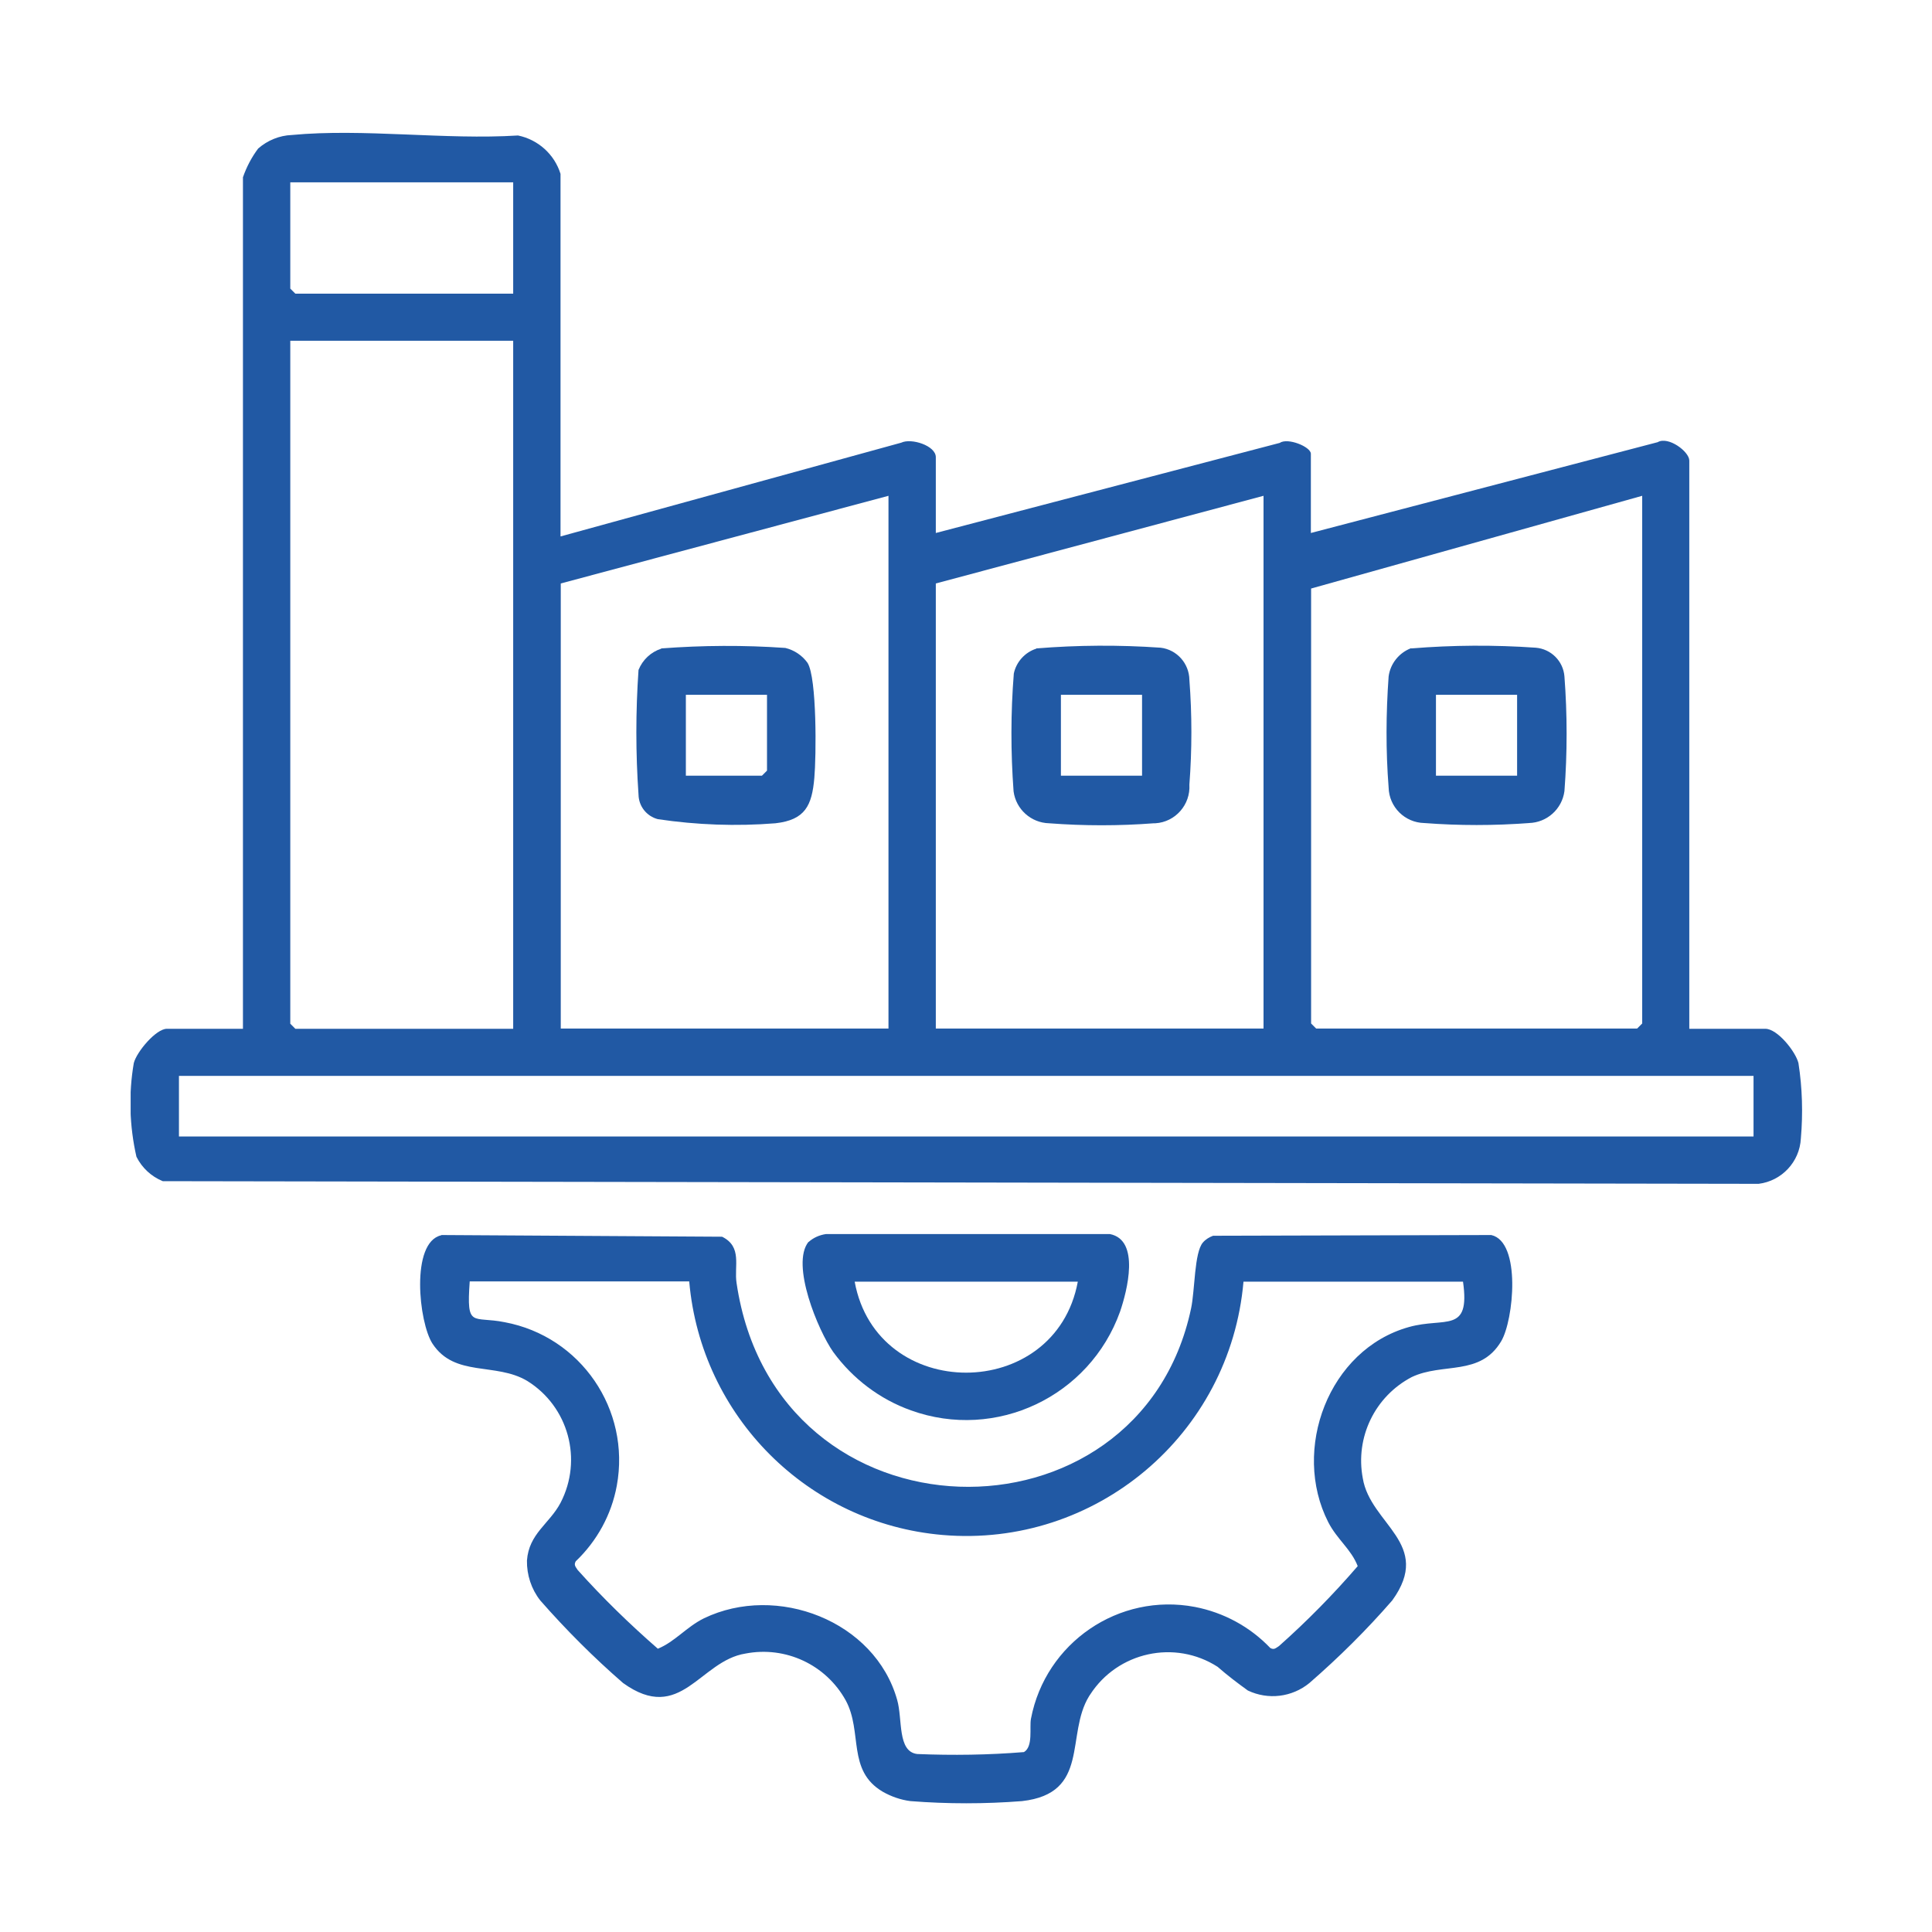 <?xml version="1.0" encoding="UTF-8"?>
<svg id="Raggruppa_8" data-name="Raggruppa 8" xmlns="http://www.w3.org/2000/svg" width="80" height="80" xmlns:xlink="http://www.w3.org/1999/xlink" viewBox="0 0 80 80">
  <defs>
    <style>
      .cls-1 {
        fill: none;
      }

      .cls-2 {
        fill: #2159a4;
      }

      .cls-3 {
        clip-path: url(#clippath);
      }
    </style>
    <clipPath id="clippath">
      <rect class="cls-1" x="5.41" y="5.5" width="69.21" height="69.17"/>
    </clipPath>
  </defs>
  <g class="cls-3">
    <g id="Raggruppa_9" data-name="Raggruppa 9">
      <path id="Tracciato_26" data-name="Tracciato 26" class="cls-2" d="M23.22,22.21l14.1-3.88c.41-.2,1.43.12,1.43.6v3.14l14.24-3.73c.33-.23,1.29.16,1.29.45v3.28l14.36-3.76c.44-.26,1.31.39,1.31.76v23.53h3.15c.5,0,1.25.94,1.37,1.42.16,1.03.19,2.08.1,3.12-.05.97-.79,1.76-1.75,1.88l-66.08-.11c-.47-.19-.86-.55-1.09-1.01-.29-1.27-.33-2.6-.11-3.88.12-.47.92-1.42,1.37-1.42h3.15V7.34c.15-.43.36-.83.63-1.19.39-.34.88-.54,1.39-.56,2.96-.28,6.36.21,9.37.02.83.17,1.51.78,1.76,1.59v15.01ZM21.26,7.55h-9.24v4.4l.21.21h9.02v-4.61ZM21.26,14.11h-9.24v28.28l.21.21h9.02V14.11ZM36.79,20.53l-13.57,3.63v18.43h13.57v-22.06ZM52.32,20.53l-13.57,3.63v18.43h13.57v-22.06ZM68,20.53l-13.71,3.84v18.01l.21.21h13.29l.21-.21v-21.85ZM72.61,44.55H7.41v2.51h65.2v-2.51Z"/>
      <path id="Tracciato_27" data-name="Tracciato 27" class="cls-2" d="M18.28,51.14l11.62.07c.85.42.49,1.22.6,1.92,1.62,10.97,16.68,11.16,18.82,1.05.16-.74.13-2.32.49-2.73.11-.13.26-.22.42-.28l11.52-.03c1.25.28.93,3.53.41,4.4-.87,1.46-2.41.87-3.7,1.48-1.53.8-2.35,2.5-2.03,4.19.31,1.91,2.92,2.71,1.22,5.06-1.06,1.22-2.21,2.36-3.43,3.42-.72.59-1.71.71-2.55.31-.43-.31-.85-.63-1.25-.98-1.77-1.14-4.14-.62-5.28,1.15-.01.02-.03.04-.04.06-.99,1.6.06,4.03-2.78,4.35-1.54.12-3.08.12-4.62,0-.4-.05-.8-.19-1.15-.39-1.49-.88-.82-2.47-1.53-3.78-.82-1.48-2.49-2.26-4.15-1.94-1.9.3-2.68,2.94-5.07,1.22-1.22-1.06-2.36-2.2-3.43-3.42-.37-.47-.56-1.06-.55-1.65.08-1.12.93-1.52,1.39-2.39.93-1.79.33-3.99-1.38-5.05-1.31-.78-3-.14-3.92-1.54-.57-.87-.92-4.2.36-4.49M28.54,53.06h-9.09c-.14,1.97.11,1.42,1.45,1.69,3.15.59,5.22,3.62,4.64,6.77-.22,1.2-.82,2.29-1.7,3.13-.09.16,0,.23.08.36,1.04,1.16,2.15,2.24,3.32,3.26.71-.29,1.18-.9,1.91-1.26,3.01-1.45,7.08.1,8,3.38.23.8,0,2.14.83,2.24,1.47.06,2.95.04,4.42-.08.39-.23.22-1.02.29-1.38.6-3.15,3.64-5.23,6.79-4.63,1.19.23,2.28.82,3.12,1.7.16.09.23,0,.36-.08,1.16-1.03,2.25-2.14,3.26-3.31-.27-.7-.85-1.1-1.22-1.82-1.53-3,.01-7.15,3.34-8.08,1.49-.42,2.55.29,2.24-1.88h-9.09c-.55,6.34-6.13,11.03-12.46,10.49-5.58-.48-10-4.91-10.49-10.49"/>
      <path id="Tracciato_28" data-name="Tracciato 28" class="cls-2" d="M33.48,51.43c.2-.18.45-.29.72-.33h11.76c1.26.25.71,2.36.42,3.21-1.26,3.52-5.14,5.36-8.66,4.09-1.29-.46-2.41-1.31-3.22-2.42-.62-.88-1.77-3.63-1.02-4.56M44.63,53.07h-9.24c.92,5.03,8.31,5.02,9.24,0"/>
      <path id="Tracciato_29" data-name="Tracciato 29" class="cls-2" d="M58.44,26.85c1.71-.14,3.43-.15,5.15-.03.63.05,1.14.55,1.19,1.19.12,1.58.12,3.17,0,4.75-.1.74-.72,1.3-1.47,1.32-1.44.11-2.89.11-4.34,0-.8-.02-1.45-.66-1.47-1.47-.12-1.53-.11-3.07,0-4.6.07-.53.43-.98.93-1.17M62.82,28.77h-3.36v3.35h3.36v-3.35Z"/>
      <path id="Tracciato_30" data-name="Tracciato 30" class="cls-2" d="M27.38,26.85c1.71-.13,3.43-.14,5.14-.02.37.09.7.31.92.62.39.63.36,3.88.28,4.76-.1,1.15-.38,1.74-1.61,1.88-1.62.13-3.26.07-4.87-.17-.46-.12-.79-.53-.8-1.01-.12-1.72-.12-3.45,0-5.17.17-.42.51-.74.94-.88M31.76,28.77h-3.36v3.35h3.15l.21-.21v-3.14Z"/>
      <path id="Tracciato_31" data-name="Tracciato 31" class="cls-2" d="M42.91,26.85c1.71-.14,3.43-.15,5.15-.03.67.08,1.18.65,1.19,1.33.11,1.44.11,2.89,0,4.34.05.83-.58,1.55-1.41,1.6-.02,0-.04,0-.06,0-1.44.11-2.89.11-4.34,0-.75-.02-1.37-.58-1.47-1.32-.12-1.63-.12-3.26.01-4.88.1-.48.46-.88.93-1.03M47.29,28.77h-3.36v3.35h3.36v-3.35Z"/>
    </g>
  </g>
</svg>